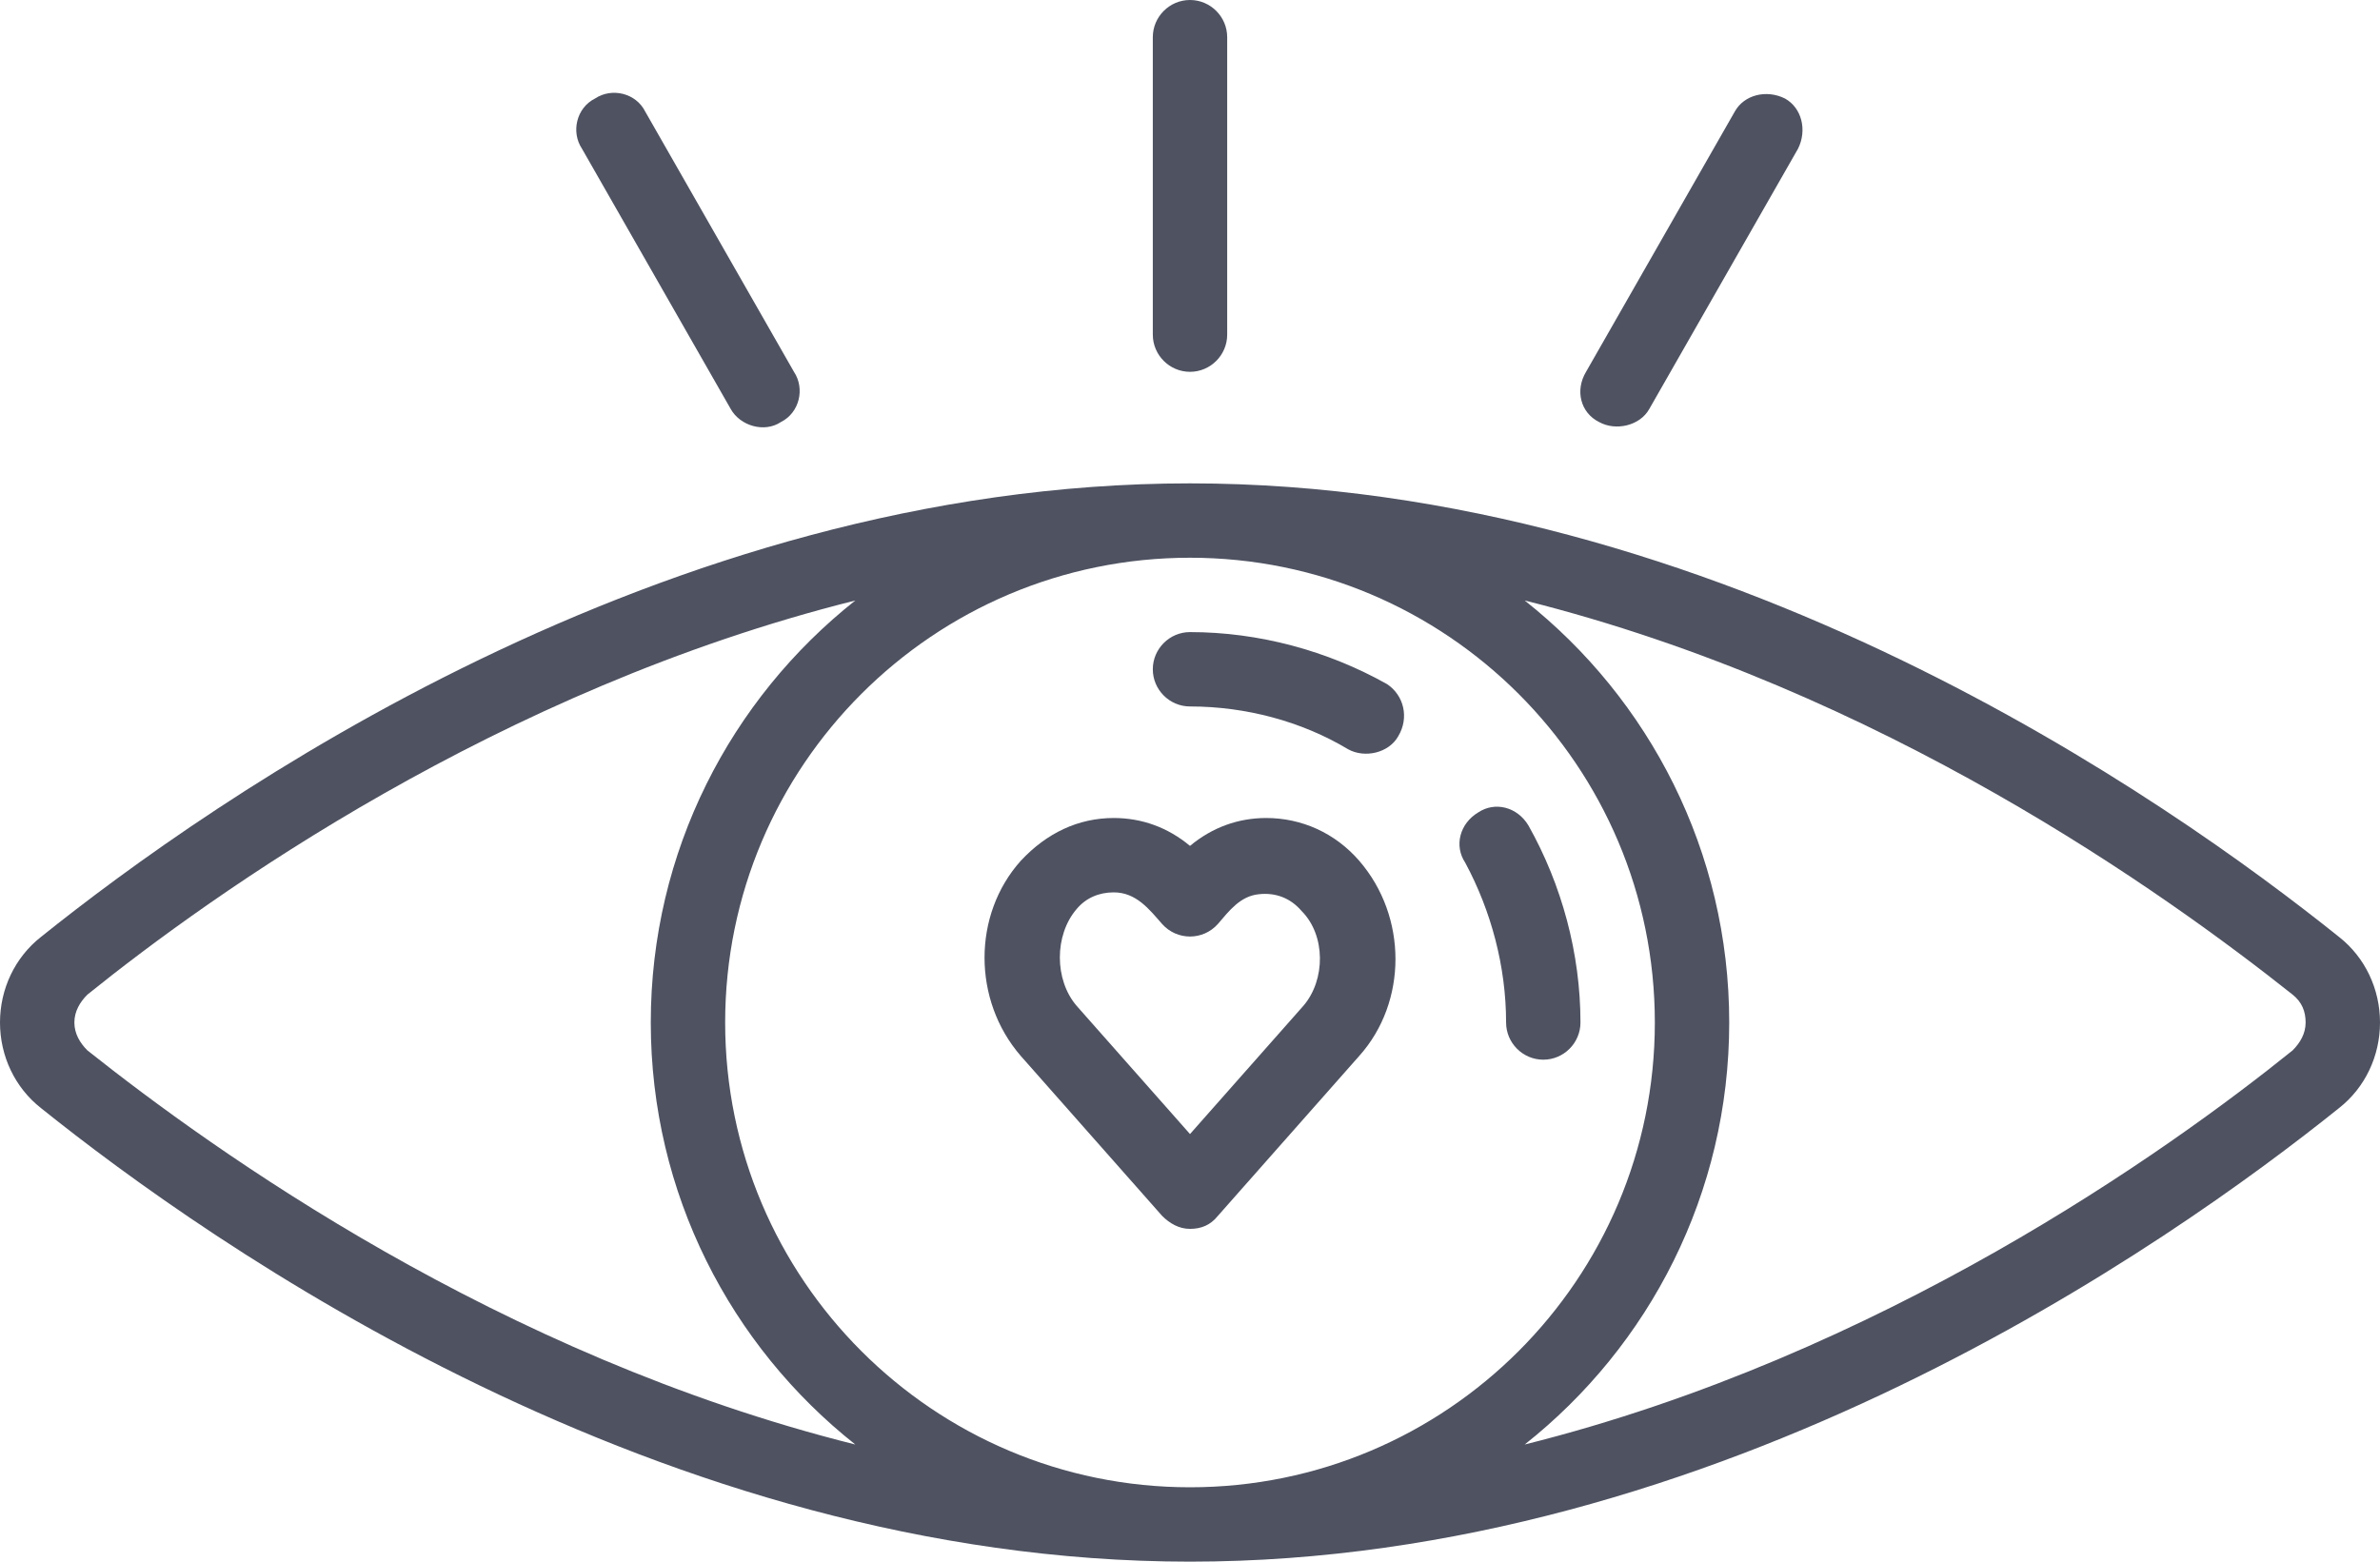 <?xml version="1.0" encoding="UTF-8" standalone="no"?><svg xmlns="http://www.w3.org/2000/svg" xmlns:xlink="http://www.w3.org/1999/xlink" fill="#4e5261" height="84" preserveAspectRatio="xMidYMid meet" version="1" viewBox="0.0 22.0 128.0 84.0" width="128" zoomAndPan="magnify"><g id="change1_1"><path d="M68.1,66c-1.5,0-2.9,0.5-4.1,1.5c-1.2-1-2.6-1.5-4.1-1.5c-1.9,0-3.6,0.8-5,2.3c-2.6,2.9-2.6,7.5,0,10.5l7.6,8.6 c0.4,0.4,0.9,0.7,1.5,0.7s1.1-0.2,1.5-0.7l7.6-8.6c2.6-2.9,2.6-7.5,0-10.5C71.8,66.8,70,66,68.1,66z M70.1,76.1L64,83l-6.1-6.9 c-1.2-1.4-1.2-3.8,0-5.2c0.5-0.6,1.2-0.9,2-0.9c1.2,0,1.9,0.9,2.6,1.7c0.8,0.9,2.2,0.9,3,0c0.6-0.7,1.2-1.5,2.2-1.6 c0.9-0.1,1.7,0.2,2.3,0.9C71.3,72.3,71.3,74.7,70.1,76.1z" fill="inherit"/></g><g id="change1_2"><path d="M125.8,72.4C116.7,65.1,92.5,48,64,48S11.3,65.1,2.2,72.4C0.8,73.5,0,75.2,0,77s0.8,3.5,2.2,4.6C11.3,88.9,35.5,106,64,106 s52.7-17.1,61.8-24.4c1.4-1.1,2.2-2.8,2.2-4.6S127.2,73.5,125.8,72.4z M4.7,78.5C4.3,78.1,4,77.6,4,77s0.3-1.1,0.7-1.5 c6.7-5.4,22.1-16.4,41.3-21.2C39.3,59.6,35,67.8,35,77s4.3,17.4,11,22.7C26.8,94.9,11.5,83.9,4.7,78.5z M64,102 c-13.8,0-25-11.2-25-25s11.2-25,25-25s25,11.2,25,25S77.8,102,64,102z M123.3,78.5c-6.7,5.4-22.1,16.4-41.3,21.2 c6.7-5.3,11-13.5,11-22.7s-4.3-17.4-11-22.7c19.2,4.8,34.5,15.8,41.3,21.2c0.5,0.4,0.7,0.9,0.7,1.5S123.7,78.1,123.3,78.5z" fill="inherit"/></g><g id="change1_3"><path d="M74.6,58.8C71.4,57,67.7,56,64,56c-1.1,0-2,0.9-2,2s0.9,2,2,2c3,0,6,0.8,8.5,2.3c0.9,0.5,2.2,0.2,2.7-0.7 C75.8,60.6,75.5,59.4,74.6,58.8z" fill="inherit"/></g><g id="change1_4"><path d="M82.2,66.4c-0.6-1-1.8-1.3-2.7-0.7c-1,0.6-1.3,1.8-0.7,2.7C80.2,71,81,74,81,77c0,1.1,0.9,2,2,2s2-0.9,2-2 C85,73.3,84,69.6,82.2,66.4z" fill="inherit"/></g><g id="change1_5"><path d="M64,42c1.1,0,2-0.9,2-2V24c0-1.1-0.9-2-2-2s-2,0.9-2,2v16C62,41.1,62.9,42,64,42z" fill="inherit"/></g><g id="change1_6"><path d="M86,44.7c0.9,0.5,2.2,0.2,2.7-0.7l8-14c0.5-1,0.2-2.2-0.7-2.7c-1-0.5-2.2-0.2-2.7,0.7l-8,14C84.7,43,85,44.2,86,44.7z" fill="inherit"/></g><g id="change1_7"><path d="M39.3,44c0.5,0.9,1.8,1.3,2.7,0.7c1-0.5,1.3-1.8,0.7-2.7l-8-14c-0.5-1-1.8-1.3-2.7-0.7c-1,0.5-1.3,1.8-0.7,2.7 C31.3,30,39.3,44,39.3,44z" fill="inherit"/></g></svg>